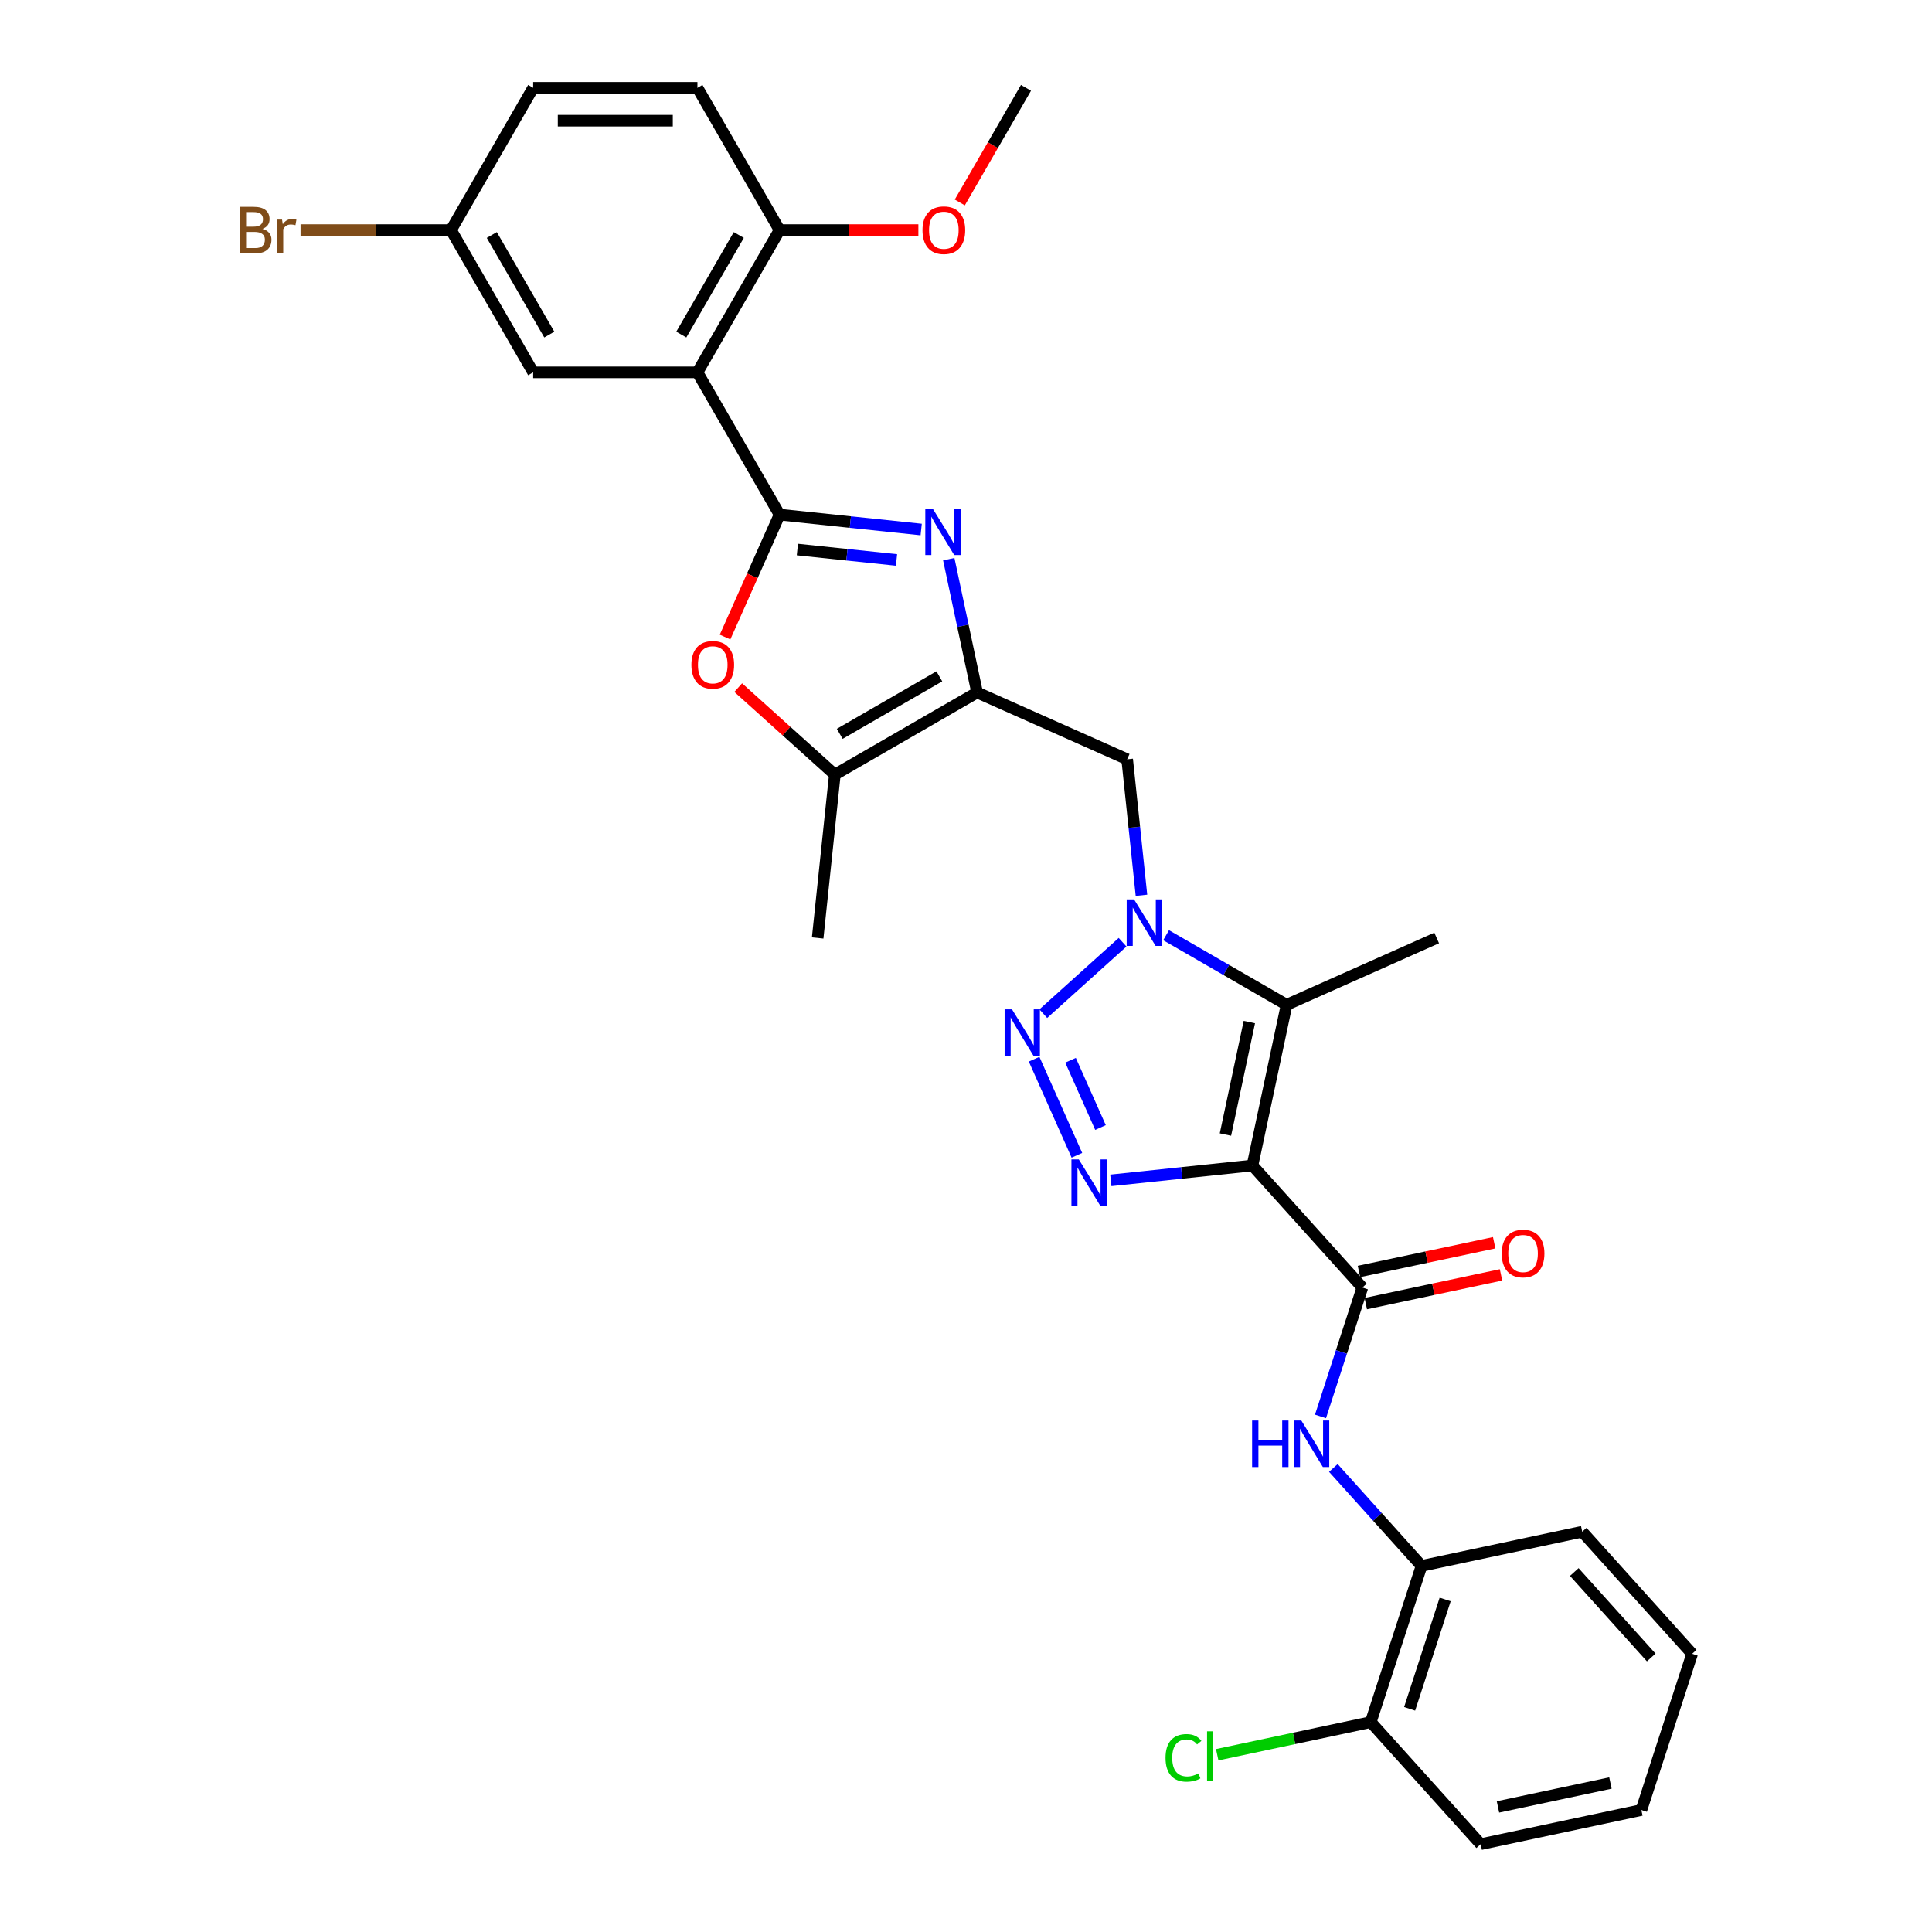 <?xml version='1.0' encoding='iso-8859-1'?>
<svg version='1.1' baseProfile='full'
              xmlns='http://www.w3.org/2000/svg'
                      xmlns:rdkit='http://www.rdkit.org/xml'
                      xmlns:xlink='http://www.w3.org/1999/xlink'
                  xml:space='preserve'
width='1000px' height='1000px' viewBox='0 0 1000 1000'>
<!-- END OF HEADER -->
<rect style='opacity:1.0;fill:#FFFFFF;stroke:none' width='1000' height='1000' x='0' y='0'> </rect>
<path class='bond-2' d='M 648.267,603.25 L 611.615,607.102' style='fill:none;fill-rule:evenodd;stroke:#000000;stroke-width:6px;stroke-linecap:butt;stroke-linejoin:miter;stroke-opacity:1' />
<path class='bond-2' d='M 611.615,607.102 L 574.963,610.954' style='fill:none;fill-rule:evenodd;stroke:#0000FF;stroke-width:6px;stroke-linecap:butt;stroke-linejoin:miter;stroke-opacity:1' />
<path class='bond-5' d='M 648.267,603.25 L 665.945,520.08' style='fill:none;fill-rule:evenodd;stroke:#000000;stroke-width:6px;stroke-linecap:butt;stroke-linejoin:miter;stroke-opacity:1' />
<path class='bond-5' d='M 634.285,587.238 L 646.66,529.02' style='fill:none;fill-rule:evenodd;stroke:#000000;stroke-width:6px;stroke-linecap:butt;stroke-linejoin:miter;stroke-opacity:1' />
<path class='bond-8' d='M 648.267,603.25 L 705.162,666.437' style='fill:none;fill-rule:evenodd;stroke:#000000;stroke-width:6px;stroke-linecap:butt;stroke-linejoin:miter;stroke-opacity:1' />
<path class='bond-0' d='M 403.504,266.363 L 440.157,270.215' style='fill:none;fill-rule:evenodd;stroke:#000000;stroke-width:6px;stroke-linecap:butt;stroke-linejoin:miter;stroke-opacity:1' />
<path class='bond-0' d='M 440.157,270.215 L 476.809,274.068' style='fill:none;fill-rule:evenodd;stroke:#0000FF;stroke-width:6px;stroke-linecap:butt;stroke-linejoin:miter;stroke-opacity:1' />
<path class='bond-0' d='M 412.723,284.431 L 438.379,287.128' style='fill:none;fill-rule:evenodd;stroke:#000000;stroke-width:6px;stroke-linecap:butt;stroke-linejoin:miter;stroke-opacity:1' />
<path class='bond-0' d='M 438.379,287.128 L 464.036,289.824' style='fill:none;fill-rule:evenodd;stroke:#0000FF;stroke-width:6px;stroke-linecap:butt;stroke-linejoin:miter;stroke-opacity:1' />
<path class='bond-7' d='M 403.504,266.363 L 360.991,192.727' style='fill:none;fill-rule:evenodd;stroke:#000000;stroke-width:6px;stroke-linecap:butt;stroke-linejoin:miter;stroke-opacity:1' />
<path class='bond-33' d='M 403.504,266.363 L 389.396,298.05' style='fill:none;fill-rule:evenodd;stroke:#000000;stroke-width:6px;stroke-linecap:butt;stroke-linejoin:miter;stroke-opacity:1' />
<path class='bond-33' d='M 389.396,298.05 L 375.288,329.738' style='fill:none;fill-rule:evenodd;stroke:#FF0000;stroke-width:6px;stroke-linecap:butt;stroke-linejoin:miter;stroke-opacity:1' />
<path class='bond-1' d='M 603.567,484.066 L 634.756,502.073' style='fill:none;fill-rule:evenodd;stroke:#0000FF;stroke-width:6px;stroke-linecap:butt;stroke-linejoin:miter;stroke-opacity:1' />
<path class='bond-1' d='M 634.756,502.073 L 665.945,520.08' style='fill:none;fill-rule:evenodd;stroke:#000000;stroke-width:6px;stroke-linecap:butt;stroke-linejoin:miter;stroke-opacity:1' />
<path class='bond-11' d='M 590.82,463.401 L 587.121,428.202' style='fill:none;fill-rule:evenodd;stroke:#0000FF;stroke-width:6px;stroke-linecap:butt;stroke-linejoin:miter;stroke-opacity:1' />
<path class='bond-11' d='M 587.121,428.202 L 583.421,393.004' style='fill:none;fill-rule:evenodd;stroke:#000000;stroke-width:6px;stroke-linecap:butt;stroke-linejoin:miter;stroke-opacity:1' />
<path class='bond-31' d='M 581.051,487.703 L 540,524.665' style='fill:none;fill-rule:evenodd;stroke:#0000FF;stroke-width:6px;stroke-linecap:butt;stroke-linejoin:miter;stroke-opacity:1' />
<path class='bond-3' d='M 557.398,597.972 L 535.256,548.239' style='fill:none;fill-rule:evenodd;stroke:#0000FF;stroke-width:6px;stroke-linecap:butt;stroke-linejoin:miter;stroke-opacity:1' />
<path class='bond-3' d='M 569.612,583.595 L 554.112,548.782' style='fill:none;fill-rule:evenodd;stroke:#0000FF;stroke-width:6px;stroke-linecap:butt;stroke-linejoin:miter;stroke-opacity:1' />
<path class='bond-4' d='M 491.077,289.416 L 498.411,323.918' style='fill:none;fill-rule:evenodd;stroke:#0000FF;stroke-width:6px;stroke-linecap:butt;stroke-linejoin:miter;stroke-opacity:1' />
<path class='bond-4' d='M 498.411,323.918 L 505.745,358.42' style='fill:none;fill-rule:evenodd;stroke:#000000;stroke-width:6px;stroke-linecap:butt;stroke-linejoin:miter;stroke-opacity:1' />
<path class='bond-20' d='M 665.945,520.08 L 743.622,485.496' style='fill:none;fill-rule:evenodd;stroke:#000000;stroke-width:6px;stroke-linecap:butt;stroke-linejoin:miter;stroke-opacity:1' />
<path class='bond-6' d='M 505.745,358.42 L 583.421,393.004' style='fill:none;fill-rule:evenodd;stroke:#000000;stroke-width:6px;stroke-linecap:butt;stroke-linejoin:miter;stroke-opacity:1' />
<path class='bond-10' d='M 505.745,358.42 L 432.108,400.934' style='fill:none;fill-rule:evenodd;stroke:#000000;stroke-width:6px;stroke-linecap:butt;stroke-linejoin:miter;stroke-opacity:1' />
<path class='bond-10' d='M 486.196,350.07 L 434.651,379.83' style='fill:none;fill-rule:evenodd;stroke:#000000;stroke-width:6px;stroke-linecap:butt;stroke-linejoin:miter;stroke-opacity:1' />
<path class='bond-14' d='M 360.991,192.727 L 403.504,119.091' style='fill:none;fill-rule:evenodd;stroke:#000000;stroke-width:6px;stroke-linecap:butt;stroke-linejoin:miter;stroke-opacity:1' />
<path class='bond-14' d='M 352.64,173.179 L 382.4,121.633' style='fill:none;fill-rule:evenodd;stroke:#000000;stroke-width:6px;stroke-linecap:butt;stroke-linejoin:miter;stroke-opacity:1' />
<path class='bond-15' d='M 360.991,192.727 L 275.963,192.727' style='fill:none;fill-rule:evenodd;stroke:#000000;stroke-width:6px;stroke-linecap:butt;stroke-linejoin:miter;stroke-opacity:1' />
<path class='bond-12' d='M 705.162,666.437 L 694.325,699.788' style='fill:none;fill-rule:evenodd;stroke:#000000;stroke-width:6px;stroke-linecap:butt;stroke-linejoin:miter;stroke-opacity:1' />
<path class='bond-12' d='M 694.325,699.788 L 683.489,733.138' style='fill:none;fill-rule:evenodd;stroke:#0000FF;stroke-width:6px;stroke-linecap:butt;stroke-linejoin:miter;stroke-opacity:1' />
<path class='bond-16' d='M 706.929,674.754 L 741.925,667.316' style='fill:none;fill-rule:evenodd;stroke:#000000;stroke-width:6px;stroke-linecap:butt;stroke-linejoin:miter;stroke-opacity:1' />
<path class='bond-16' d='M 741.925,667.316 L 776.92,659.878' style='fill:none;fill-rule:evenodd;stroke:#FF0000;stroke-width:6px;stroke-linecap:butt;stroke-linejoin:miter;stroke-opacity:1' />
<path class='bond-16' d='M 703.394,658.12 L 738.389,650.682' style='fill:none;fill-rule:evenodd;stroke:#000000;stroke-width:6px;stroke-linecap:butt;stroke-linejoin:miter;stroke-opacity:1' />
<path class='bond-16' d='M 738.389,650.682 L 773.384,643.244' style='fill:none;fill-rule:evenodd;stroke:#FF0000;stroke-width:6px;stroke-linecap:butt;stroke-linejoin:miter;stroke-opacity:1' />
<path class='bond-9' d='M 382.1,355.906 L 407.104,378.42' style='fill:none;fill-rule:evenodd;stroke:#FF0000;stroke-width:6px;stroke-linecap:butt;stroke-linejoin:miter;stroke-opacity:1' />
<path class='bond-9' d='M 407.104,378.42 L 432.108,400.934' style='fill:none;fill-rule:evenodd;stroke:#000000;stroke-width:6px;stroke-linecap:butt;stroke-linejoin:miter;stroke-opacity:1' />
<path class='bond-25' d='M 432.108,400.934 L 423.221,485.496' style='fill:none;fill-rule:evenodd;stroke:#000000;stroke-width:6px;stroke-linecap:butt;stroke-linejoin:miter;stroke-opacity:1' />
<path class='bond-13' d='M 690.144,759.806 L 712.963,785.149' style='fill:none;fill-rule:evenodd;stroke:#0000FF;stroke-width:6px;stroke-linecap:butt;stroke-linejoin:miter;stroke-opacity:1' />
<path class='bond-13' d='M 712.963,785.149 L 735.781,810.491' style='fill:none;fill-rule:evenodd;stroke:#000000;stroke-width:6px;stroke-linecap:butt;stroke-linejoin:miter;stroke-opacity:1' />
<path class='bond-17' d='M 735.781,810.491 L 709.506,891.358' style='fill:none;fill-rule:evenodd;stroke:#000000;stroke-width:6px;stroke-linecap:butt;stroke-linejoin:miter;stroke-opacity:1' />
<path class='bond-17' d='M 748.013,827.876 L 729.621,884.483' style='fill:none;fill-rule:evenodd;stroke:#000000;stroke-width:6px;stroke-linecap:butt;stroke-linejoin:miter;stroke-opacity:1' />
<path class='bond-26' d='M 735.781,810.491 L 818.951,792.813' style='fill:none;fill-rule:evenodd;stroke:#000000;stroke-width:6px;stroke-linecap:butt;stroke-linejoin:miter;stroke-opacity:1' />
<path class='bond-18' d='M 403.504,119.091 L 360.991,45.455' style='fill:none;fill-rule:evenodd;stroke:#000000;stroke-width:6px;stroke-linecap:butt;stroke-linejoin:miter;stroke-opacity:1' />
<path class='bond-24' d='M 403.504,119.091 L 439.429,119.091' style='fill:none;fill-rule:evenodd;stroke:#000000;stroke-width:6px;stroke-linecap:butt;stroke-linejoin:miter;stroke-opacity:1' />
<path class='bond-24' d='M 439.429,119.091 L 475.353,119.091' style='fill:none;fill-rule:evenodd;stroke:#FF0000;stroke-width:6px;stroke-linecap:butt;stroke-linejoin:miter;stroke-opacity:1' />
<path class='bond-19' d='M 275.963,192.727 L 233.449,119.091' style='fill:none;fill-rule:evenodd;stroke:#000000;stroke-width:6px;stroke-linecap:butt;stroke-linejoin:miter;stroke-opacity:1' />
<path class='bond-19' d='M 284.313,173.179 L 254.553,121.633' style='fill:none;fill-rule:evenodd;stroke:#000000;stroke-width:6px;stroke-linecap:butt;stroke-linejoin:miter;stroke-opacity:1' />
<path class='bond-21' d='M 709.506,891.358 L 669.766,899.805' style='fill:none;fill-rule:evenodd;stroke:#000000;stroke-width:6px;stroke-linecap:butt;stroke-linejoin:miter;stroke-opacity:1' />
<path class='bond-21' d='M 669.766,899.805 L 630.027,908.251' style='fill:none;fill-rule:evenodd;stroke:#00CC00;stroke-width:6px;stroke-linecap:butt;stroke-linejoin:miter;stroke-opacity:1' />
<path class='bond-27' d='M 709.506,891.358 L 766.401,954.545' style='fill:none;fill-rule:evenodd;stroke:#000000;stroke-width:6px;stroke-linecap:butt;stroke-linejoin:miter;stroke-opacity:1' />
<path class='bond-34' d='M 360.991,45.455 L 275.963,45.455' style='fill:none;fill-rule:evenodd;stroke:#000000;stroke-width:6px;stroke-linecap:butt;stroke-linejoin:miter;stroke-opacity:1' />
<path class='bond-34' d='M 348.236,62.46 L 288.717,62.46' style='fill:none;fill-rule:evenodd;stroke:#000000;stroke-width:6px;stroke-linecap:butt;stroke-linejoin:miter;stroke-opacity:1' />
<path class='bond-22' d='M 233.449,119.091 L 275.963,45.455' style='fill:none;fill-rule:evenodd;stroke:#000000;stroke-width:6px;stroke-linecap:butt;stroke-linejoin:miter;stroke-opacity:1' />
<path class='bond-23' d='M 233.449,119.091 L 194.506,119.091' style='fill:none;fill-rule:evenodd;stroke:#000000;stroke-width:6px;stroke-linecap:butt;stroke-linejoin:miter;stroke-opacity:1' />
<path class='bond-23' d='M 194.506,119.091 L 155.564,119.091' style='fill:none;fill-rule:evenodd;stroke:#7F4C19;stroke-width:6px;stroke-linecap:butt;stroke-linejoin:miter;stroke-opacity:1' />
<path class='bond-28' d='M 496.789,104.789 L 513.918,75.122' style='fill:none;fill-rule:evenodd;stroke:#FF0000;stroke-width:6px;stroke-linecap:butt;stroke-linejoin:miter;stroke-opacity:1' />
<path class='bond-28' d='M 513.918,75.122 L 531.046,45.455' style='fill:none;fill-rule:evenodd;stroke:#000000;stroke-width:6px;stroke-linecap:butt;stroke-linejoin:miter;stroke-opacity:1' />
<path class='bond-29' d='M 818.951,792.813 L 875.845,856.001' style='fill:none;fill-rule:evenodd;stroke:#000000;stroke-width:6px;stroke-linecap:butt;stroke-linejoin:miter;stroke-opacity:1' />
<path class='bond-29' d='M 814.847,813.67 L 854.674,857.902' style='fill:none;fill-rule:evenodd;stroke:#000000;stroke-width:6px;stroke-linecap:butt;stroke-linejoin:miter;stroke-opacity:1' />
<path class='bond-32' d='M 766.401,954.545 L 849.57,936.867' style='fill:none;fill-rule:evenodd;stroke:#000000;stroke-width:6px;stroke-linecap:butt;stroke-linejoin:miter;stroke-opacity:1' />
<path class='bond-32' d='M 775.341,935.26 L 833.559,922.885' style='fill:none;fill-rule:evenodd;stroke:#000000;stroke-width:6px;stroke-linecap:butt;stroke-linejoin:miter;stroke-opacity:1' />
<path class='bond-30' d='M 875.845,856.001 L 849.57,936.867' style='fill:none;fill-rule:evenodd;stroke:#000000;stroke-width:6px;stroke-linecap:butt;stroke-linejoin:miter;stroke-opacity:1' />
<path  class='atom-2' d='M 586.986 465.526
L 594.877 478.28
Q 595.659 479.539, 596.918 481.817
Q 598.176 484.096, 598.244 484.232
L 598.244 465.526
L 601.441 465.526
L 601.441 489.606
L 598.142 489.606
L 589.673 475.661
Q 588.687 474.029, 587.633 472.158
Q 586.612 470.288, 586.306 469.71
L 586.306 489.606
L 583.177 489.606
L 583.177 465.526
L 586.986 465.526
' fill='#0000FF'/>
<path  class='atom-3' d='M 558.382 600.097
L 566.273 612.852
Q 567.055 614.11, 568.314 616.389
Q 569.572 618.668, 569.64 618.804
L 569.64 600.097
L 572.837 600.097
L 572.837 624.177
L 569.538 624.177
L 561.069 610.233
Q 560.083 608.6, 559.029 606.73
Q 558.008 604.859, 557.702 604.281
L 557.702 624.177
L 554.573 624.177
L 554.573 600.097
L 558.382 600.097
' fill='#0000FF'/>
<path  class='atom-4' d='M 523.798 522.421
L 531.689 535.175
Q 532.471 536.433, 533.73 538.712
Q 534.988 540.991, 535.056 541.127
L 535.056 522.421
L 538.253 522.421
L 538.253 546.501
L 534.954 546.501
L 526.485 532.556
Q 525.499 530.924, 524.445 529.053
Q 523.424 527.182, 523.118 526.604
L 523.118 546.501
L 519.989 546.501
L 519.989 522.421
L 523.798 522.421
' fill='#0000FF'/>
<path  class='atom-5' d='M 482.744 263.211
L 490.634 275.965
Q 491.416 277.223, 492.675 279.502
Q 493.933 281.781, 494.001 281.917
L 494.001 263.211
L 497.198 263.211
L 497.198 287.291
L 493.899 287.291
L 485.431 273.346
Q 484.444 271.714, 483.39 269.843
Q 482.37 267.972, 482.063 267.394
L 482.063 287.291
L 478.934 287.291
L 478.934 263.211
L 482.744 263.211
' fill='#0000FF'/>
<path  class='atom-10' d='M 357.867 344.108
Q 357.867 338.326, 360.724 335.095
Q 363.581 331.864, 368.921 331.864
Q 374.26 331.864, 377.117 335.095
Q 379.974 338.326, 379.974 344.108
Q 379.974 349.958, 377.083 353.291
Q 374.192 356.59, 368.921 356.59
Q 363.615 356.59, 360.724 353.291
Q 357.867 349.992, 357.867 344.108
M 368.921 353.869
Q 372.594 353.869, 374.566 351.42
Q 376.573 348.937, 376.573 344.108
Q 376.573 339.38, 374.566 336.999
Q 372.594 334.584, 368.921 334.584
Q 365.247 334.584, 363.241 336.965
Q 361.268 339.346, 361.268 344.108
Q 361.268 348.971, 363.241 351.42
Q 365.247 353.869, 368.921 353.869
' fill='#FF0000'/>
<path  class='atom-13' d='M 648.09 735.264
L 651.355 735.264
L 651.355 745.501
L 663.667 745.501
L 663.667 735.264
L 666.932 735.264
L 666.932 759.343
L 663.667 759.343
L 663.667 748.222
L 651.355 748.222
L 651.355 759.343
L 648.09 759.343
L 648.09 735.264
' fill='#0000FF'/>
<path  class='atom-13' d='M 673.564 735.264
L 681.454 748.018
Q 682.237 749.276, 683.495 751.555
Q 684.753 753.834, 684.822 753.97
L 684.822 735.264
L 688.019 735.264
L 688.019 759.343
L 684.719 759.343
L 676.251 745.399
Q 675.264 743.766, 674.21 741.896
Q 673.19 740.025, 672.884 739.447
L 672.884 759.343
L 669.755 759.343
L 669.755 735.264
L 673.564 735.264
' fill='#0000FF'/>
<path  class='atom-17' d='M 777.278 648.827
Q 777.278 643.045, 780.135 639.814
Q 782.991 636.583, 788.331 636.583
Q 793.671 636.583, 796.528 639.814
Q 799.385 643.045, 799.385 648.827
Q 799.385 654.677, 796.494 658.01
Q 793.603 661.309, 788.331 661.309
Q 783.025 661.309, 780.135 658.01
Q 777.278 654.711, 777.278 648.827
M 788.331 658.588
Q 792.004 658.588, 793.977 656.14
Q 795.984 653.657, 795.984 648.827
Q 795.984 644.1, 793.977 641.719
Q 792.004 639.304, 788.331 639.304
Q 784.658 639.304, 782.651 641.685
Q 780.679 644.066, 780.679 648.827
Q 780.679 653.691, 782.651 656.14
Q 784.658 658.588, 788.331 658.588
' fill='#FF0000'/>
<path  class='atom-22' d='M 603.277 909.869
Q 603.277 903.883, 606.066 900.754
Q 608.889 897.591, 614.229 897.591
Q 619.194 897.591, 621.847 901.094
L 619.602 902.931
Q 617.664 900.38, 614.229 900.38
Q 610.589 900.38, 608.651 902.829
Q 606.746 905.244, 606.746 909.869
Q 606.746 914.631, 608.719 917.079
Q 610.726 919.528, 614.603 919.528
Q 617.256 919.528, 620.351 917.93
L 621.303 920.481
Q 620.045 921.297, 618.14 921.773
Q 616.235 922.249, 614.127 922.249
Q 608.889 922.249, 606.066 919.052
Q 603.277 915.855, 603.277 909.869
' fill='#00CC00'/>
<path  class='atom-22' d='M 624.772 896.129
L 627.901 896.129
L 627.901 921.943
L 624.772 921.943
L 624.772 896.129
' fill='#00CC00'/>
<path  class='atom-24' d='M 135.854 118.478
Q 138.167 119.125, 139.323 120.553
Q 140.514 121.948, 140.514 124.022
Q 140.514 127.355, 138.371 129.26
Q 136.262 131.131, 132.249 131.131
L 124.155 131.131
L 124.155 107.051
L 131.263 107.051
Q 135.378 107.051, 137.453 108.717
Q 139.528 110.384, 139.528 113.445
Q 139.528 117.084, 135.854 118.478
M 127.386 109.772
L 127.386 117.322
L 131.263 117.322
Q 133.644 117.322, 134.868 116.37
Q 136.126 115.383, 136.126 113.445
Q 136.126 109.772, 131.263 109.772
L 127.386 109.772
M 132.249 128.41
Q 134.596 128.41, 135.854 127.287
Q 137.113 126.165, 137.113 124.022
Q 137.113 122.05, 135.718 121.063
Q 134.358 120.043, 131.739 120.043
L 127.386 120.043
L 127.386 128.41
L 132.249 128.41
' fill='#7F4C19'/>
<path  class='atom-24' d='M 145.99 113.649
L 146.364 116.064
Q 148.2 113.343, 151.193 113.343
Q 152.146 113.343, 153.438 113.683
L 152.928 116.54
Q 151.465 116.2, 150.649 116.2
Q 149.221 116.2, 148.268 116.778
Q 147.35 117.322, 146.602 118.649
L 146.602 131.131
L 143.405 131.131
L 143.405 113.649
L 145.99 113.649
' fill='#7F4C19'/>
<path  class='atom-25' d='M 477.479 119.159
Q 477.479 113.377, 480.335 110.146
Q 483.192 106.915, 488.532 106.915
Q 493.872 106.915, 496.729 110.146
Q 499.586 113.377, 499.586 119.159
Q 499.586 125.009, 496.695 128.342
Q 493.804 131.641, 488.532 131.641
Q 483.226 131.641, 480.335 128.342
Q 477.479 125.043, 477.479 119.159
M 488.532 128.92
Q 492.205 128.92, 494.178 126.471
Q 496.185 123.988, 496.185 119.159
Q 496.185 114.431, 494.178 112.05
Q 492.205 109.636, 488.532 109.636
Q 484.859 109.636, 482.852 112.016
Q 480.88 114.397, 480.88 119.159
Q 480.88 124.022, 482.852 126.471
Q 484.859 128.92, 488.532 128.92
' fill='#FF0000'/>
</svg>
